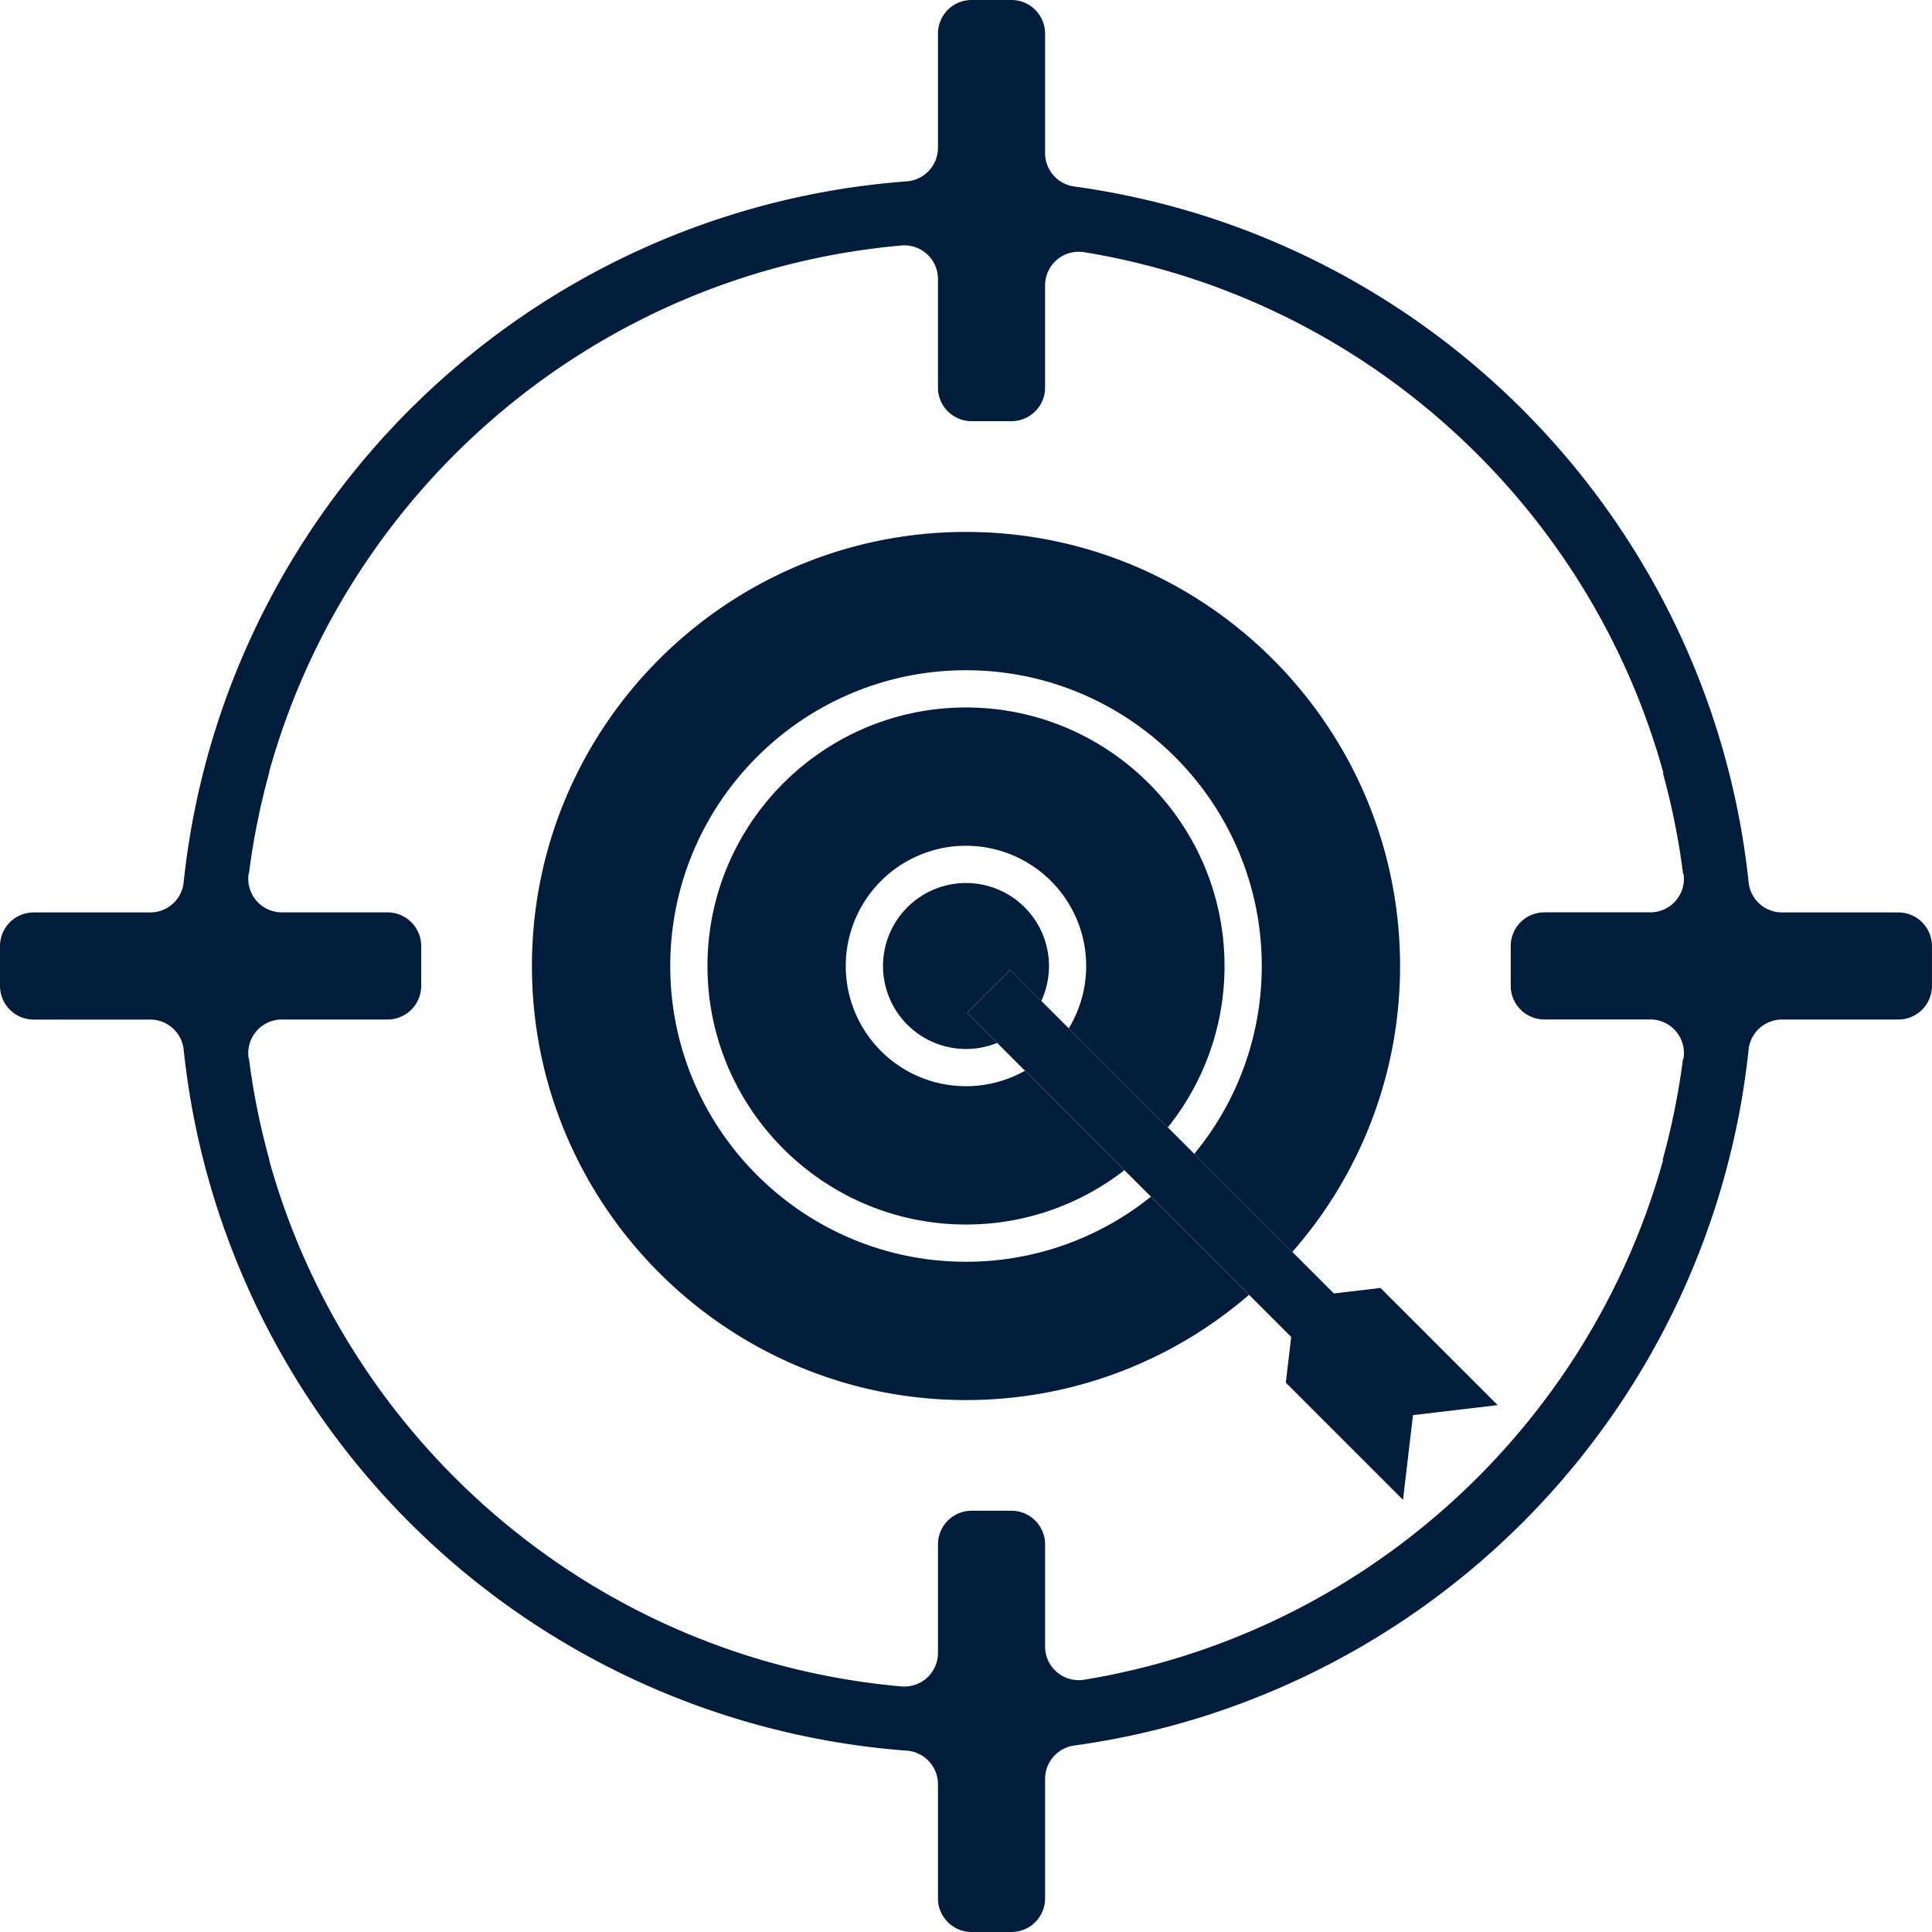 <?xml version="1.0" encoding="UTF-8" standalone="no"?><svg xmlns="http://www.w3.org/2000/svg" xmlns:xlink="http://www.w3.org/1999/xlink" data-name="Layer 1" fill="#021d3c" height="1816" preserveAspectRatio="xMidYMid meet" version="1" viewBox="592.0 592.0 1816.0 1816.0" width="1816" zoomAndPan="magnify"><g id="change1_1"><path d="M2267.06,1449.65a31.61,31.61,0,0,1-31.44-28.29q-2.55-24.25-6.69-48.2a736.91,736.91,0,0,0-115.55-286.72A741.52,741.52,0,0,0,1788,818.55a732.66,732.66,0,0,0-186.21-51.25A31.69,31.69,0,0,1,1574.35,736V623.63A31.63,31.63,0,0,0,1542.72,592h-37.44a31.63,31.63,0,0,0-31.63,31.63V730.92a31.68,31.68,0,0,1-29.41,31.55,736.21,736.21,0,0,0-357.67,124.28A741.52,741.52,0,0,0,818.68,1212.1a733.22,733.22,0,0,0-47.25,160.44q-4.2,24.24-6.79,48.83a31.6,31.6,0,0,1-31.44,28.28H623.63A31.63,31.63,0,0,0,592,1481.28v37.44a31.63,31.63,0,0,0,31.63,31.63H733.2a31.6,31.6,0,0,1,31.44,28.28q2.6,24.6,6.81,48.89a732.28,732.28,0,0,0,47.23,160.38,739.13,739.13,0,0,0,625.56,449.64,31.67,31.67,0,0,1,29.41,31.54v107.29a31.63,31.63,0,0,0,31.63,31.63h37.44a31.63,31.63,0,0,0,31.63-31.63V2264.05a31.69,31.69,0,0,1,27.47-31.35A732.66,732.66,0,0,0,1788,2181.45a739.68,739.68,0,0,0,440.77-553.84q4.22-24.33,6.82-49a31.6,31.6,0,0,1,31.44-28.28h109.31a31.63,31.63,0,0,0,31.63-31.63v-37.44a31.63,31.63,0,0,0-31.63-31.63Zm-92.54,137.21-.58.43a674.85,674.85,0,0,1-19.21,95.16l.65-.46c-70,252.41-281.84,445.82-544.33,488.89a31.62,31.62,0,0,1-36.7-31.22v-96a31.63,31.63,0,0,0-31.63-31.63h-37.44a31.63,31.63,0,0,0-31.63,31.63v102a31.59,31.59,0,0,1-34.29,31.52C1154,2151.93,919.3,1950.35,844.9,1682.1l.34.24A674.24,674.24,0,0,1,826,1587l-.29-.21c0-.33-.08-.66-.13-1a31.61,31.61,0,0,1,31.4-35.49h99.3a31.63,31.63,0,0,0,31.63-31.63v-37.44a31.63,31.63,0,0,0-31.63-31.63H857a31.6,31.6,0,0,1-31.4-35.48l.12-.93.29-.21a675.21,675.21,0,0,1,19.19-95.27l-.32.23c74.36-268.3,309.07-469.92,594.47-495.2a31.59,31.59,0,0,1,34.29,31.52v102a31.63,31.63,0,0,0,31.63,31.63h37.44a31.63,31.63,0,0,0,31.63-31.63v-96a31.62,31.62,0,0,1,36.7-31.22c262.75,43.12,474.8,236.86,544.54,489.64l-.65-.46a676.23,676.23,0,0,1,19.1,95.15h0l.57.42,0,.35a31.58,31.58,0,0,1-31.39,35.42h-99.57a31.63,31.63,0,0,0-31.63,31.63v37.44a31.63,31.63,0,0,0,31.63,31.63h99.57a31.6,31.6,0,0,1,31.39,35.47C2174.61,1586.16,2174.56,1586.51,2174.52,1586.86Z"/></g><path d="M987.94,1449.65v100.7H822.34q-1.83-24.93-1.84-50.35t1.84-50.35Z" fill="none"/><path d="M1574.35,824.53V987.94h-100.7V821q13.11-.5,26.35-.5A683.81,683.81,0,0,1,1574.35,824.53Z" fill="none"/><path d="M1574.35,2012.06v163.41a683.81,683.81,0,0,1-74.35,4q-13.23,0-26.35-.5V2012.06Z" fill="none"/><path d="M2179.5,1500q0,25.41-1.84,50.35h-165.6v-100.7h165.6Q2179.49,1474.58,2179.5,1500Z" fill="none"/><g id="change1_2"><path d="M1714.57,1676.57A276.73,276.73,0,0,0,1778,1500c0-153.29-124.71-278-278-278s-278,124.71-278,278,124.71,278,278,278a276.66,276.66,0,0,0,173.81-61.19l92.25,92.25A406.24,406.24,0,0,1,1500,1908c-225,0-408-183-408-408s183-408,408-408,408,183,408,408a406.2,406.2,0,0,1-101.27,268.73Z"/></g><g id="change1_3"><path d="M1596.59,1558.59a113,113,0,1,0-41.15,39.85l93.47,93.47A241.78,241.78,0,0,1,1500,1743c-134,0-243-109-243-243s109-243,243-243,243,109,243,243a241.8,241.8,0,0,1-53.3,151.7Z"/></g><g id="change1_4"><path d="M1578,1500a77.65,77.65,0,0,1-7.21,32.79l-29.29-29.29L1501,1544l28.3,28.3A78,78,0,1,1,1578,1500Z"/></g><g id="change1_5"><path d="M1999.77 1912.77L1920.15 1922.15 1910.77 2001.77 1800.61 1891.61 1805.68 1848.68 1501 1544 1541.5 1503.5 1570.79 1532.79 1596.59 1558.59 1689.7 1651.7 1806.73 1768.73 1845.78 1807.78 1889.61 1802.61 1999.77 1912.77z"/></g></svg>